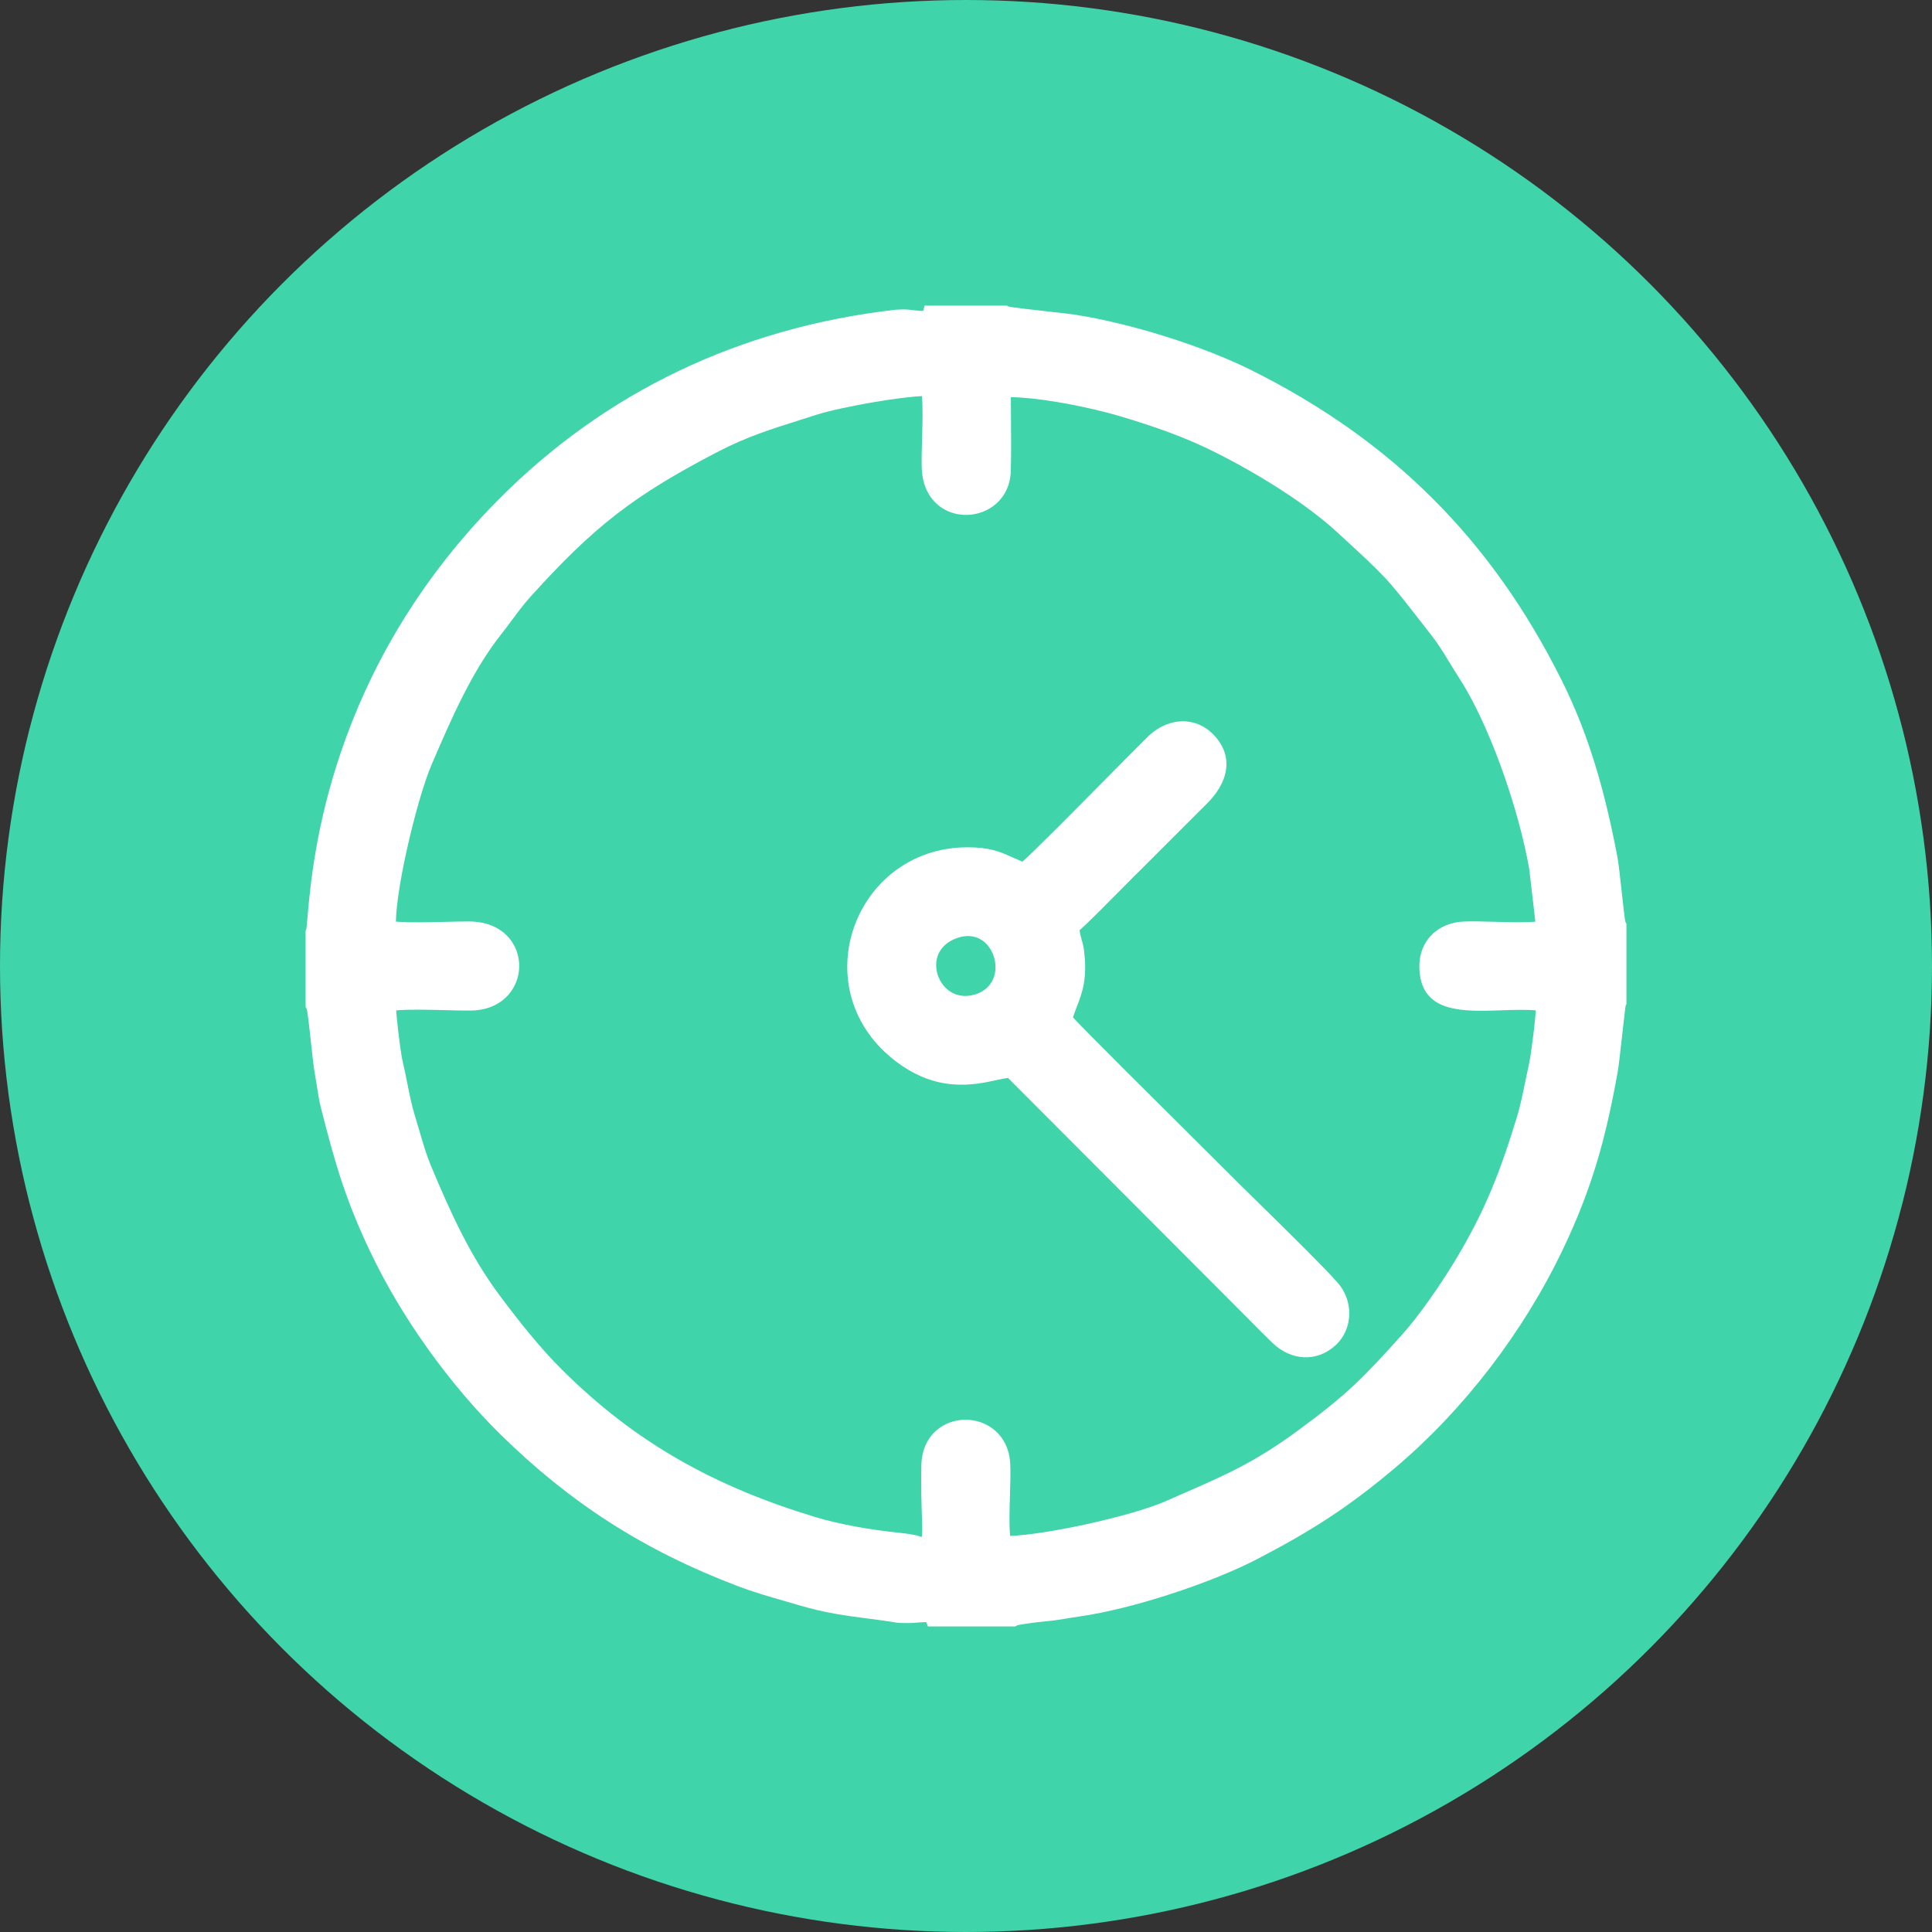 <?xml version="1.0" encoding="UTF-8"?> <!-- Creator: CorelDRAW 2019 (64-Bit) --> <svg xmlns="http://www.w3.org/2000/svg" xmlns:xlink="http://www.w3.org/1999/xlink" xmlns:xodm="http://www.corel.com/coreldraw/odm/2003" xml:space="preserve" width="31.485mm" height="31.485mm" style="shape-rendering:geometricPrecision; text-rendering:geometricPrecision; image-rendering:optimizeQuality; fill-rule:evenodd; clip-rule:evenodd" viewBox="0 0 1402.82 1402.82"><rect x="0" y="0" width="1402.82" height="1402.82" fill="#333333" stroke="none"/> <defs> <style type="text/css"> <![CDATA[ .fil0 {fill:#3FD4AA} .fil1 {fill:white} ]]> </style> </defs> <g id="Layer_x0020_1">  <circle class="fil0" cx="701.41" cy="701.41" r="701.41"></circle> <path class="fil1" d="M221.89 729.98l0 -54.21 0.49 -0.96c0.16,-0.31 0.48,-3.98 0.99,-9.9 3.57,-40.66 15.63,-178.2 138.42,-302.02 38.86,-39.19 82.68,-70.38 130.76,-93.41 48.36,-23.16 100.99,-38.05 157.18,-44.52 0.94,-0.11 2.94,-0.19 5.43,-0.29 5.98,-0.23 15.03,1.99 15.33,0.7l0.8 -3.46 59.89 0 1.06 0.63c0.85,0.5 18.13,2.44 31.78,3.97 7.19,0.8 13.42,1.5 16.29,1.95 20.51,3.18 43.79,8.89 66.23,15.95 22.74,7.16 44.71,15.71 62.19,24.43 51.06,25.5 94.62,56.26 131.81,93.43 37.2,37.19 67.98,80.75 93.47,131.86 10.26,20.56 18.18,41.23 24.64,62.5 6.44,21.21 11.4,42.91 15.75,65.64 0.77,4.01 1.76,13.03 2.78,22.32 1.3,11.9 2.66,24.27 3.1,24.99l0.66 1.08 0 58.5 -0.56 1.02c-0.15,0.27 -1.57,12.9 -2.94,25.05 -1.1,9.86 -2.18,19.43 -2.82,22.98 -4.34,24.12 -8.94,45.11 -15.07,65.54 -6.17,20.57 -13.91,40.64 -24.47,62.84 -14.52,30.51 -32.57,59.65 -52.98,86.29 -20.88,27.25 -44.24,51.88 -68.85,72.67 -16.73,14.13 -31.65,25.46 -47.57,35.96 -15.95,10.51 -32.73,20.09 -53.15,30.7 -16.51,8.58 -39.52,17.76 -63.2,25.42 -22.62,7.32 -45.92,13.26 -64.76,15.96l-7.94 1.25c-5.56,0.93 -11.31,1.89 -17.08,2.37 -1.61,0.12 -9.58,0.98 -15.6,1.94 -2.99,0.48 -5.34,0.9 -5.55,1.04l-1.15 0.78 -63.53 0 -1.07 -2.94c-0.24,-0.66 -8.34,0.55 -14.32,0.47 -3.18,-0.04 -5.8,-0.08 -7.11,-0.29 -7.64,-1.26 -14.5,-2.15 -21.2,-3 -15.82,-2.04 -30.82,-3.97 -50.79,-9.9l-9.84 -2.88c-11.09,-3.19 -22.57,-6.51 -33.34,-10.6 -34.72,-13.18 -65.31,-28.42 -93.51,-46.52 -28.19,-18.09 -53.97,-39.05 -79.08,-63.68 -17.86,-17.52 -36.08,-38.85 -52.82,-62.28 -15.62,-21.87 -29.96,-45.61 -41.5,-69.8 -9.01,-18.89 -15.45,-34.94 -20.95,-51.47 -5.51,-16.55 -10,-33.28 -15.17,-53.69 -1.29,-5.08 -2.05,-9.97 -2.86,-15.25 -0.44,-2.85 -0.91,-5.84 -1.52,-9.22 -0.95,-5.19 -1.91,-14.09 -2.86,-22.99 -1.25,-11.7 -2.51,-23.43 -3.23,-24.65l-0.63 -1.06 0 -1.2zm513.72 -107.27c2.05,0.92 4.22,1.89 6.77,2.95 7.2,-6.15 39.71,-39.02 64.4,-63.98 11.65,-11.78 21.58,-21.81 26.8,-26.92l1.62 -1.5c6.54,-5.76 14.52,-9.22 22.57,-9.52 8.22,-0.31 16.46,2.62 23.31,9.64l1.3 1.41c6.86,7.75 9.06,16.12 7.78,24.44 -1.36,8.88 -6.77,17.52 -14.71,25.15l-46.4 46.37c-2.5,2.39 -7.99,7.93 -14.36,14.37 -11.13,11.25 -24.96,25.21 -30.81,30.33 0.31,2.66 0.91,4.75 1.51,6.83 0.62,2.17 1.25,4.34 1.63,7.3 2.7,20.87 -1.09,30.8 -5.09,41.26 -0.97,2.54 -1.96,5.13 -2.84,7.88 9.14,10.01 62.55,63.04 91.2,91.49l17.86 17.77c6.84,6.93 16.81,16.72 27.61,27.32 20.62,20.24 44.28,43.47 55.44,55.96l0.1 0.11c5.7,6.44 8.6,14.84 8.39,23.1 -0.2,8.37 -3.56,16.64 -10.33,22.67l-0.08 0.06c-6.89,6.11 -14.81,8.7 -22.63,8.31 -8.16,-0.41 -16.15,-4.09 -22.7,-10.41 -5.56,-5.36 -10.74,-10.6 -15.95,-15.88 -3.78,-3.83 -7.59,-7.7 -11.59,-11.64l-164.5 -164.91c-2.09,0.24 -4.87,0.84 -8.07,1.53 -16.81,3.67 -44.39,9.68 -75.34,-15.09 -16.5,-13.21 -26.45,-29.55 -30.77,-46.6 -4.19,-16.55 -3.09,-33.77 2.43,-49.43 5.51,-15.64 15.46,-29.76 28.92,-40.13 14.11,-10.85 32.07,-17.61 52.86,-17.73 16.75,-0.09 23.93,3.13 33.67,7.49zm-40.1 58.21c-10.13,3.35 -14.9,10.35 -15.66,17.66 -0.31,3.06 0.04,6.19 0.98,9.14 0.94,2.95 2.47,5.75 4.5,8.14 4.92,5.8 12.87,9.08 22.44,6.26 9.67,-2.86 14.28,-10.08 14.96,-17.74 0.3,-3.17 -0.08,-6.45 -1.03,-9.53 -0.94,-3.07 -2.46,-5.95 -4.46,-8.35 -4.69,-5.64 -12.28,-8.7 -21.73,-5.58zm-408.03 -11.75c9.69,0.85 23.78,0.49 36.25,0.18 6.26,-0.16 12.14,-0.31 16.95,-0.29 17.31,0.07 28.39,8.31 33.34,18.87 1.97,4.21 2.96,8.79 2.97,13.36 0.01,4.55 -0.95,9.12 -2.88,13.34 -4.85,10.63 -15.71,18.97 -32.3,19.13 -5.32,0.05 -11.8,-0.12 -18.65,-0.3 -12.3,-0.32 -25.87,-0.67 -35.49,0.17 0.27,3.96 0.86,9.8 1.56,15.76 1.07,9.05 2.37,18.21 3.16,21.45 1.31,5.39 2.35,10.64 3.38,15.85 1.6,8.06 3.19,16.06 5.44,23.26 1.1,3.51 2.29,7.6 3.48,11.68 2.47,8.51 4.94,16.98 8.21,24.82 7.12,17.04 14.35,33.68 22.5,49.58 8.14,15.87 17.29,31.21 28.32,45.84 7.38,9.8 14.6,19.13 21.81,27.81 7.28,8.76 14.74,17.11 22.63,24.96 26.71,26.56 54.4,47.74 84.45,65 30.09,17.29 62.63,30.72 98.97,41.77 8.63,2.63 18.43,4.92 28.45,6.8 11.06,2.08 22.37,3.67 32.7,4.7 4.79,0.47 8.45,1.11 11.35,1.61 3.61,0.62 4.93,1.78 5.1,1.35 0.64,-1.62 0.49,-6.23 0.21,-14.74 -0.28,-8.34 -0.67,-20.19 -0.41,-36.93 0.24,-15.4 8,-25.48 18.06,-30.22 4.23,-2 8.9,-3.03 13.57,-3.09 4.66,-0.07 9.35,0.83 13.64,2.67 10.33,4.44 18.55,14.29 19.28,29.43 0.31,6.34 0.05,14.42 -0.2,22.75 -0.33,10.58 -0.66,21.6 0.13,29.51 13.47,-0.57 33.97,-3.88 54.42,-8.31 23.18,-5.03 46.15,-11.48 58.61,-16.99l13.16 -5.77c30.06,-13.13 51.47,-22.48 82.29,-45.11 18.25,-13.4 30.16,-23.01 40.99,-33.12 10.8,-10.1 20.67,-20.84 34.77,-36.47 6.06,-6.72 12.85,-15.5 19.4,-24.68 7.7,-10.79 15.03,-22.05 20.52,-31.27 10.32,-17.34 18.15,-32.73 24.94,-48.85 6.81,-16.17 12.6,-33.12 18.83,-53.51 2.56,-8.38 4.49,-17.84 6.34,-26.95 0.86,-4.21 1.71,-8.37 2.58,-12.24 0.77,-3.42 2.24,-13.8 3.39,-23.61 0.66,-5.68 1.23,-11.09 1.47,-14.74 -7.56,-0.67 -16.15,-0.37 -24.76,-0.06 -3.87,0.13 -7.76,0.28 -11.74,0.33 -25.33,0.33 -47.7,-2.99 -48.08,-31.87 -0.12,-9.65 3.27,-17.52 8.86,-23.17 5.94,-6 14.33,-9.41 23.58,-9.76 6.64,-0.24 14.48,-0.01 22.49,0.21 10.26,0.3 20.84,0.61 29.29,-0.09l-4.38 -37.76c-3.77,-22.15 -11.38,-49.79 -21.09,-76.2 -8.84,-24.07 -19.42,-47.06 -30.39,-63.84 -2.11,-3.23 -4.44,-7.04 -6.74,-10.83 -3.94,-6.46 -7.86,-12.89 -12.11,-18.34l-9.24 -11.86c-23.65,-30.4 -24.45,-31.42 -60.29,-64.24 -10.78,-9.88 -23.96,-19.68 -37.89,-28.83 -16.43,-10.78 -33.83,-20.6 -49.62,-28.57 -10.86,-5.48 -21.85,-10.19 -33.29,-14.47 -11.44,-4.28 -23.48,-8.18 -36.43,-12.04 -11.44,-3.41 -29.17,-7.61 -46.64,-10.49 -11.7,-1.92 -23.28,-3.26 -32.72,-3.38l0.08 14.47c0.1,13.07 0.21,26.24 -0.12,39.08 -0.37,14.47 -8.43,24.38 -18.73,29.01 -4.27,1.91 -8.93,2.91 -13.58,2.94 -4.66,0.04 -9.34,-0.9 -13.64,-2.86 -10.17,-4.63 -18.15,-14.85 -18.73,-31.2 -0.2,-5.81 0.01,-13.35 0.25,-21.23 0.32,-11.06 0.66,-22.85 -0.14,-30.97 -8.75,0.43 -21.71,2.15 -34.83,4.38 -16.49,2.8 -33.11,6.39 -41.85,9.22l-12.52 3.99c-19.95,6.28 -37.88,11.94 -58.21,22.45 -31.13,16.11 -53.93,29.9 -74.61,45.94 -20.7,16.06 -39.37,34.46 -62.22,59.75 -4.98,5.53 -9.05,11.04 -13.27,16.72 -2.39,3.23 -4.84,6.54 -7.8,10.28 -21.6,27.32 -36.34,61.56 -50.31,94.01l-0.25 0.54c-5.64,13.13 -12.94,38.59 -18.38,63.39 -4.32,19.7 -7.45,38.87 -7.64,50.89z"></path> </g> </svg> 